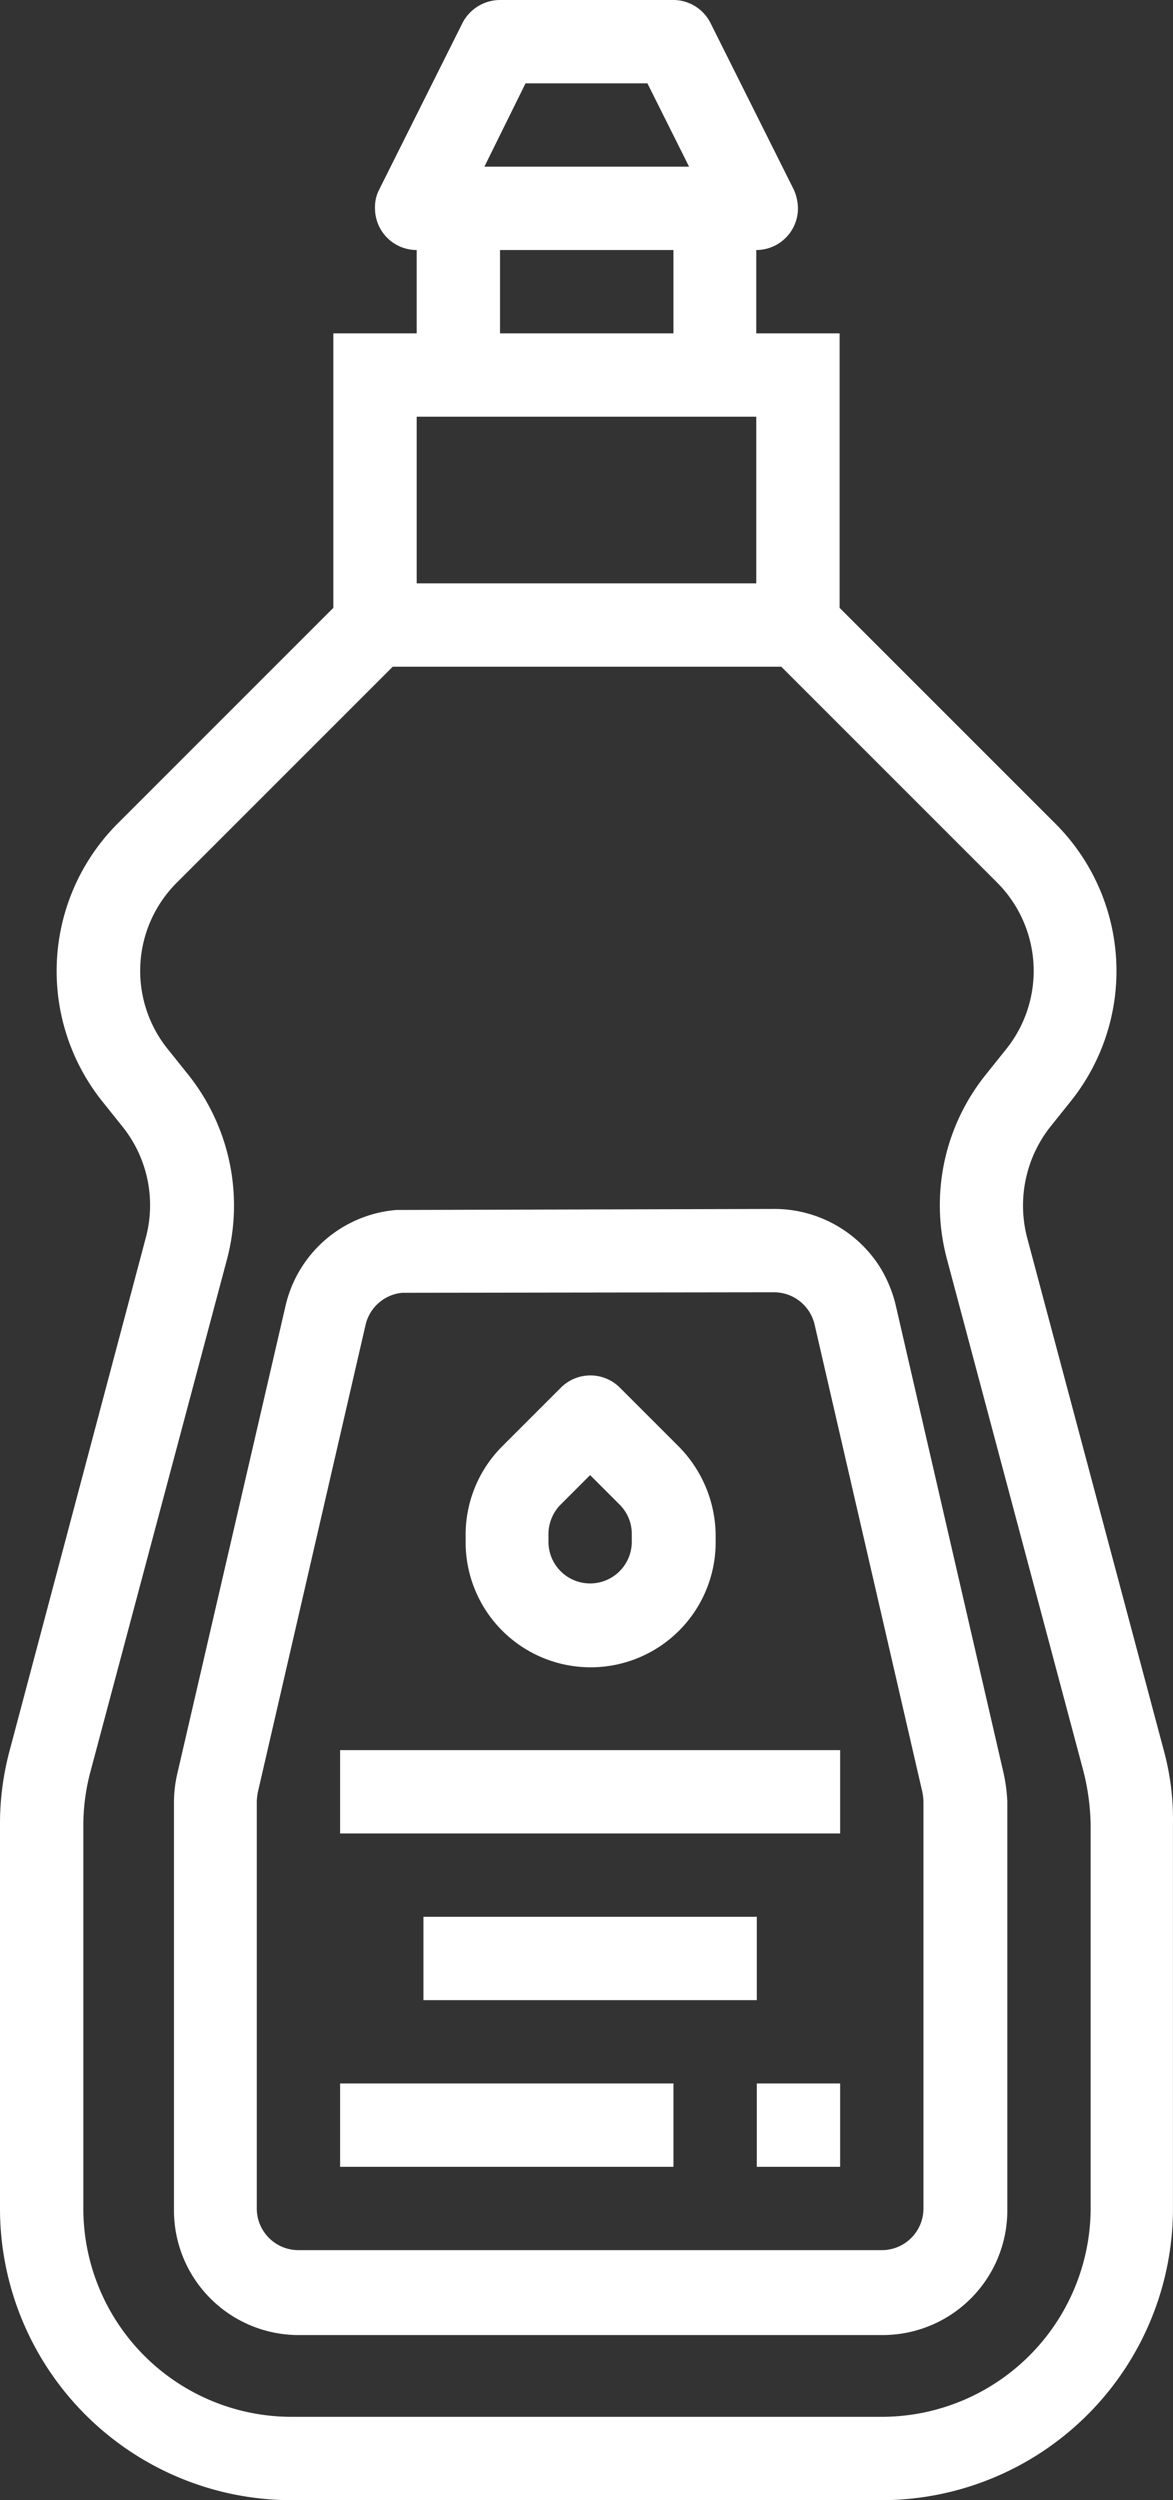 <?xml version="1.0" encoding="UTF-8"?>
<svg xmlns="http://www.w3.org/2000/svg" viewBox="0 0 225.21 480">
  <rect x="0" y="0" width="225.21" height="480" fill="#333333" stroke="none"/>
  <g fill="#fff">
    <path d="m192.7 340.5-20.7-89.8a24.77 24.77 0 0 0 -3.1-7.5 24 24 0 0 0 -20.2-11.1l-72.6.2a23.83 23.83 0 0 0 -21.3 18.5l-20.8 89.9a24.83 24.83 0 0 0 -.6 5.4v78.2a23.94 23.94 0 0 0 24 24h112a23.94 23.94 0 0 0 24-24v-78.4a31.9 31.9 0 0 0 -.7-5.4zm-15.4 83.5a8 8 0 0 1 -8 8h-112a8 8 0 0 1 -8-8v-78.1a11 11 0 0 1 .2-1.8l20.7-89.8a8 8 0 0 1 7-6.1l71.4-.1a8 8 0 0 1 7.8 6.2l20.7 89.8a11 11 0 0 1 .2 1.8z"></path>
    <path d="m65.3 336h96v16h-96z"></path>
    <path d="m81.3 368h64v16h-64z"></path>
    <path d="m65.3 400h64v16h-64z"></path>
    <path d="m145.3 400h16v16h-16z"></path>
    <path d="m130.3 277.7-11.3-11.3a8 8 0 0 0 -11.3 0l-11.3 11.3a24 24 0 0 0 -7 17v1.4a24 24 0 0 0 48 0v-1.4a24.51 24.51 0 0 0 -7.1-17zm-9 18.3a8 8 0 0 1 -16 0v-1.4a8.1 8.1 0 0 1 2.3-5.7l5.7-5.7 5.7 5.7a7.93 7.93 0 0 1 2.3 5.7z"></path>
    <path d="m223.4 335.9-26.2-98.3a24.43 24.43 0 0 1 4.4-21.2l4-5a40 40 0 0 0 -3-53.3l-41.4-41.4v-52.7h-16v-16a8 8 0 0 0 8-8 9 9 0 0 0 -.8-3.6l-16-32a8 8 0 0 0 -7.2-4.4h-33.2a8.15 8.15 0 0 0 -7.2 4.4l-16 32a7.32 7.32 0 0 0 -.8 3.6 8 8 0 0 0 8 8v16h-16v52.7l-41.4 41.4a40.09 40.09 0 0 0 -3 53.3l4 5a24.11 24.11 0 0 1 4.4 21.2l-26.1 98.3a54.26 54.26 0 0 0 -1.9 14.4v73.7a56 56 0 0 0 56 56h113.2a56 56 0 0 0 56-56v-73.7a50.35 50.35 0 0 0 -1.8-14.4zm-122.5-319.9h23.4l8 16h-39.3zm28.4 32v16h-33.3v-16zm-49.3 32h65.2v32h-65.2zm89.3 384h-113.3a40 40 0 0 1 -40-40v-73.7a40 40 0 0 1 1.4-10.3l26.2-98.3a40.31 40.31 0 0 0 -7.4-35.3l-4-5a23.93 23.93 0 0 1 1.8-32l41.4-41.4h74.6l41.4 41.4a24 24 0 0 1 1.8 32l-4 5a40 40 0 0 0 -7.4 35.3l26.2 98.3a44.83 44.83 0 0 1 1.4 10.3v73.7a40.14 40.14 0 0 1 -40.1 40z"></path>
  </g>
</svg>
